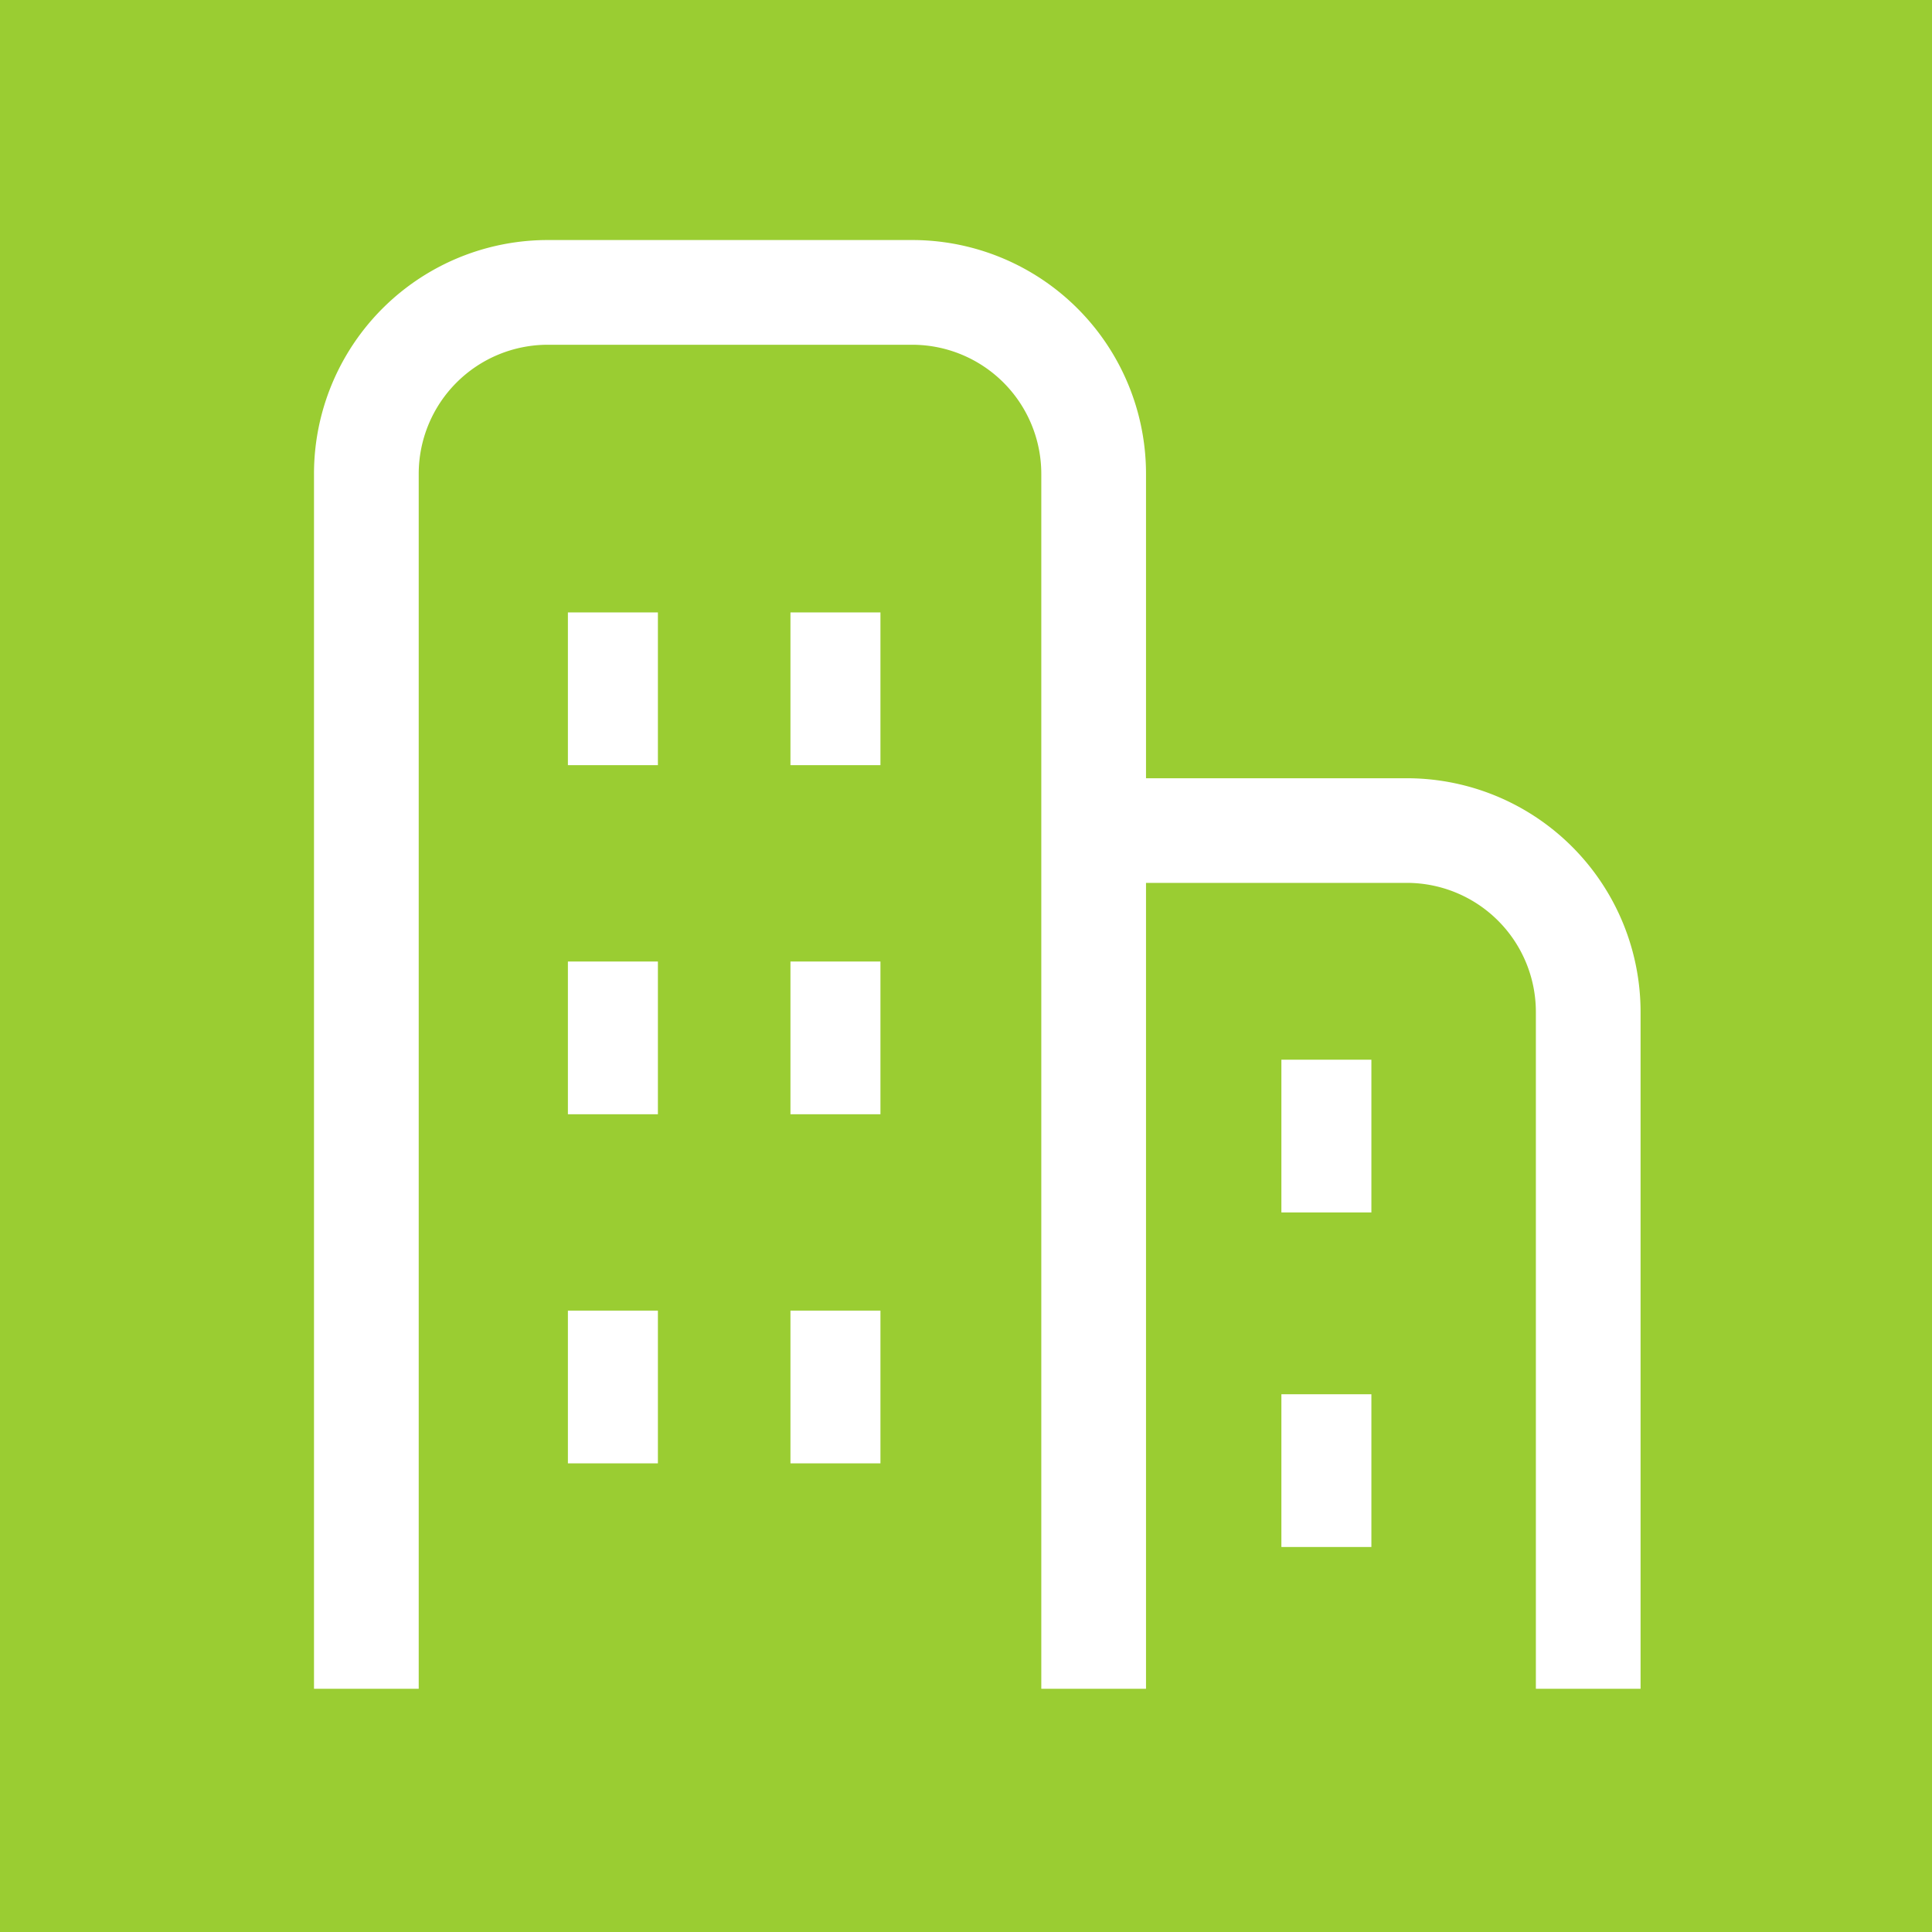 <svg xmlns="http://www.w3.org/2000/svg" width="110" height="110" viewBox="0 0 110 110">
  <g id="グループ_160" data-name="グループ 160" transform="translate(-3661 -5783)">
    <rect id="_23479911" data-name="23479911" width="110" height="110" transform="translate(3661 5783)" fill="#9acd32"/>
    <path id="パス_89" data-name="パス 89" d="M83.81,30.643H68.962V13.311A13.31,13.31,0,0,0,55.652,0H34.9A13.31,13.31,0,0,0,21.591,13.311V82.486h5.962V13.311A7.351,7.351,0,0,1,34.9,5.962h20.75A7.351,7.351,0,0,1,63,13.311V82.486h5.962V36.6H83.81a7.351,7.351,0,0,1,7.349,7.349V82.486H97.12V43.953A13.31,13.31,0,0,0,83.81,30.643Z" transform="translate(3657.287 5796.667)" fill="#fff"/>
    <rect id="長方形_356" data-name="長方形 356" width="5.124" height="8.696" transform="translate(3693.334 5817.869)" fill="#fff"/>
    <rect id="長方形_357" data-name="長方形 357" width="5.124" height="8.696" transform="translate(3706.005 5817.869)" fill="#fff"/>
    <rect id="長方形_358" data-name="長方形 358" width="5.124" height="8.696" transform="translate(3693.334 5837.745)" fill="#fff"/>
    <rect id="長方形_359" data-name="長方形 359" width="5.124" height="8.696" transform="translate(3706.005 5837.745)" fill="#fff"/>
    <rect id="長方形_360" data-name="長方形 360" width="5.124" height="8.696" transform="translate(3693.334 5857.621)" fill="#fff"/>
    <rect id="長方形_361" data-name="長方形 361" width="5.124" height="8.696" transform="translate(3706.005 5857.621)" fill="#fff"/>
    <rect id="長方形_362" data-name="長方形 362" width="5.124" height="8.696" transform="translate(3733.957 5843.335)" fill="#fff"/>
    <rect id="長方形_363" data-name="長方形 363" width="5.124" height="8.696" transform="translate(3733.957 5862.383)" fill="#fff"/>
  </g>
</svg>
